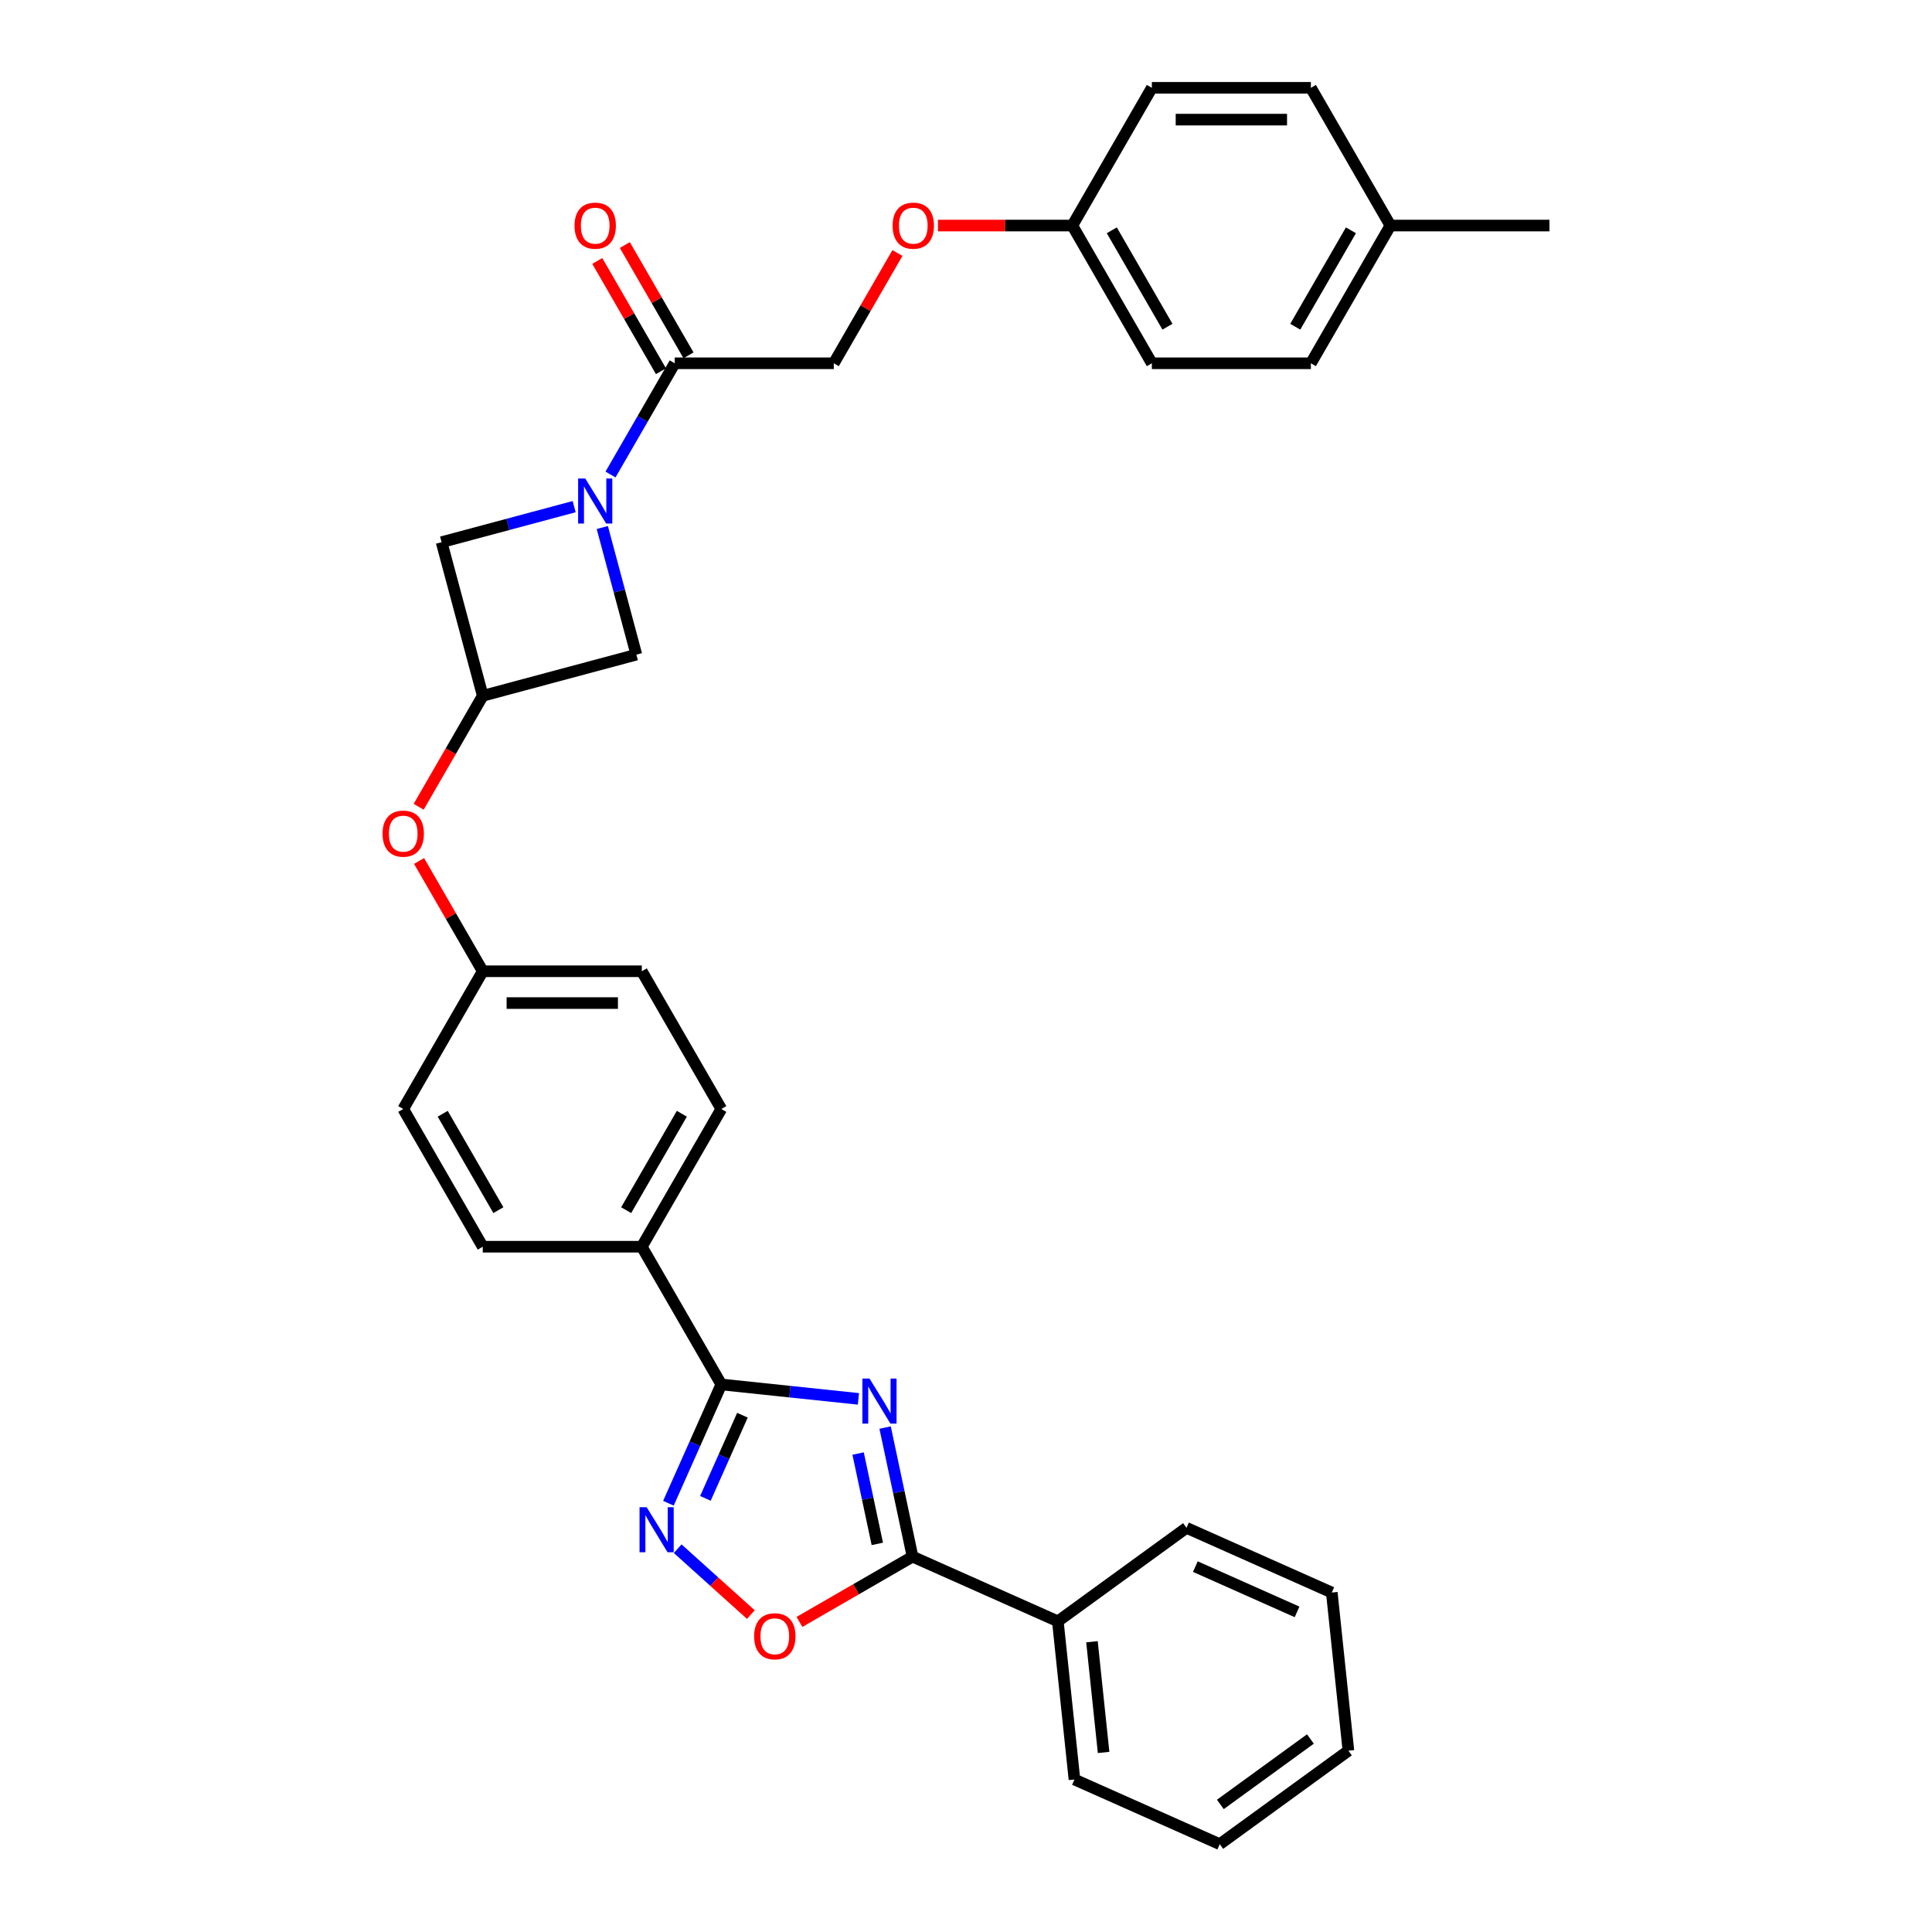 <?xml version='1.0' encoding='iso-8859-1'?>
<svg version='1.1' baseProfile='full'
              xmlns='http://www.w3.org/2000/svg'
                      xmlns:rdkit='http://www.rdkit.org/xml'
                      xmlns:xlink='http://www.w3.org/1999/xlink'
                  xml:space='preserve'
width='1000px' height='1000px' viewBox='0 0 1000 1000'>
<!-- END OF HEADER -->
<rect style='opacity:1.0;fill:#FFFFFF;stroke:none' width='1000' height='1000' x='0' y='0'> </rect>
<path class='bond-0' d='M 444.317,724.05 L 408.833,720.32' style='fill:none;fill-rule:evenodd;stroke:#0000FF;stroke-width:6px;stroke-linecap:butt;stroke-linejoin:miter;stroke-opacity:1' />
<path class='bond-0' d='M 408.833,720.32 L 373.349,716.591' style='fill:none;fill-rule:evenodd;stroke:#000000;stroke-width:6px;stroke-linecap:butt;stroke-linejoin:miter;stroke-opacity:1' />
<path class='bond-1' d='M 458.131,738.909 L 465.231,772.312' style='fill:none;fill-rule:evenodd;stroke:#0000FF;stroke-width:6px;stroke-linecap:butt;stroke-linejoin:miter;stroke-opacity:1' />
<path class='bond-1' d='M 465.231,772.312 L 472.331,805.715' style='fill:none;fill-rule:evenodd;stroke:#000000;stroke-width:6px;stroke-linecap:butt;stroke-linejoin:miter;stroke-opacity:1' />
<path class='bond-1' d='M 444.157,752.353 L 449.127,775.735' style='fill:none;fill-rule:evenodd;stroke:#0000FF;stroke-width:6px;stroke-linecap:butt;stroke-linejoin:miter;stroke-opacity:1' />
<path class='bond-1' d='M 449.127,775.735 L 454.097,799.117' style='fill:none;fill-rule:evenodd;stroke:#000000;stroke-width:6px;stroke-linecap:butt;stroke-linejoin:miter;stroke-opacity:1' />
<path class='bond-3' d='M 373.349,716.591 L 359.661,747.334' style='fill:none;fill-rule:evenodd;stroke:#000000;stroke-width:6px;stroke-linecap:butt;stroke-linejoin:miter;stroke-opacity:1' />
<path class='bond-3' d='M 359.661,747.334 L 345.973,778.078' style='fill:none;fill-rule:evenodd;stroke:#0000FF;stroke-width:6px;stroke-linecap:butt;stroke-linejoin:miter;stroke-opacity:1' />
<path class='bond-3' d='M 384.283,732.51 L 374.701,754.031' style='fill:none;fill-rule:evenodd;stroke:#000000;stroke-width:6px;stroke-linecap:butt;stroke-linejoin:miter;stroke-opacity:1' />
<path class='bond-3' d='M 374.701,754.031 L 365.12,775.551' style='fill:none;fill-rule:evenodd;stroke:#0000FF;stroke-width:6px;stroke-linecap:butt;stroke-linejoin:miter;stroke-opacity:1' />
<path class='bond-9' d='M 373.349,716.591 L 332.19,645.301' style='fill:none;fill-rule:evenodd;stroke:#000000;stroke-width:6px;stroke-linecap:butt;stroke-linejoin:miter;stroke-opacity:1' />
<path class='bond-4' d='M 472.331,805.715 L 443.066,822.611' style='fill:none;fill-rule:evenodd;stroke:#000000;stroke-width:6px;stroke-linecap:butt;stroke-linejoin:miter;stroke-opacity:1' />
<path class='bond-4' d='M 443.066,822.611 L 413.801,839.507' style='fill:none;fill-rule:evenodd;stroke:#FF0000;stroke-width:6px;stroke-linecap:butt;stroke-linejoin:miter;stroke-opacity:1' />
<path class='bond-10' d='M 472.331,805.715 L 547.533,839.196' style='fill:none;fill-rule:evenodd;stroke:#000000;stroke-width:6px;stroke-linecap:butt;stroke-linejoin:miter;stroke-opacity:1' />
<path class='bond-2' d='M 297.181,262.244 L 262.873,271.436' style='fill:none;fill-rule:evenodd;stroke:#0000FF;stroke-width:6px;stroke-linecap:butt;stroke-linejoin:miter;stroke-opacity:1' />
<path class='bond-2' d='M 262.873,271.436 L 228.566,280.629' style='fill:none;fill-rule:evenodd;stroke:#000000;stroke-width:6px;stroke-linecap:butt;stroke-linejoin:miter;stroke-opacity:1' />
<path class='bond-5' d='M 315.997,245.609 L 332.618,216.822' style='fill:none;fill-rule:evenodd;stroke:#0000FF;stroke-width:6px;stroke-linecap:butt;stroke-linejoin:miter;stroke-opacity:1' />
<path class='bond-5' d='M 332.618,216.822 L 349.239,188.034' style='fill:none;fill-rule:evenodd;stroke:#000000;stroke-width:6px;stroke-linecap:butt;stroke-linejoin:miter;stroke-opacity:1' />
<path class='bond-35' d='M 311.754,273.038 L 320.57,305.937' style='fill:none;fill-rule:evenodd;stroke:#0000FF;stroke-width:6px;stroke-linecap:butt;stroke-linejoin:miter;stroke-opacity:1' />
<path class='bond-35' d='M 320.57,305.937 L 329.385,338.837' style='fill:none;fill-rule:evenodd;stroke:#000000;stroke-width:6px;stroke-linecap:butt;stroke-linejoin:miter;stroke-opacity:1' />
<path class='bond-32' d='M 350.766,801.605 L 369.708,818.66' style='fill:none;fill-rule:evenodd;stroke:#0000FF;stroke-width:6px;stroke-linecap:butt;stroke-linejoin:miter;stroke-opacity:1' />
<path class='bond-32' d='M 369.708,818.66 L 388.649,835.715' style='fill:none;fill-rule:evenodd;stroke:#FF0000;stroke-width:6px;stroke-linecap:butt;stroke-linejoin:miter;stroke-opacity:1' />
<path class='bond-12' d='M 349.239,188.034 L 431.557,188.034' style='fill:none;fill-rule:evenodd;stroke:#000000;stroke-width:6px;stroke-linecap:butt;stroke-linejoin:miter;stroke-opacity:1' />
<path class='bond-13' d='M 356.368,183.918 L 339.89,155.377' style='fill:none;fill-rule:evenodd;stroke:#000000;stroke-width:6px;stroke-linecap:butt;stroke-linejoin:miter;stroke-opacity:1' />
<path class='bond-13' d='M 339.89,155.377 L 323.412,126.836' style='fill:none;fill-rule:evenodd;stroke:#FF0000;stroke-width:6px;stroke-linecap:butt;stroke-linejoin:miter;stroke-opacity:1' />
<path class='bond-13' d='M 342.11,192.15 L 325.632,163.609' style='fill:none;fill-rule:evenodd;stroke:#000000;stroke-width:6px;stroke-linecap:butt;stroke-linejoin:miter;stroke-opacity:1' />
<path class='bond-13' d='M 325.632,163.609 L 309.154,135.068' style='fill:none;fill-rule:evenodd;stroke:#FF0000;stroke-width:6px;stroke-linecap:butt;stroke-linejoin:miter;stroke-opacity:1' />
<path class='bond-6' d='M 249.872,360.142 L 233.289,388.864' style='fill:none;fill-rule:evenodd;stroke:#000000;stroke-width:6px;stroke-linecap:butt;stroke-linejoin:miter;stroke-opacity:1' />
<path class='bond-6' d='M 233.289,388.864 L 216.707,417.586' style='fill:none;fill-rule:evenodd;stroke:#FF0000;stroke-width:6px;stroke-linecap:butt;stroke-linejoin:miter;stroke-opacity:1' />
<path class='bond-7' d='M 249.872,360.142 L 329.385,338.837' style='fill:none;fill-rule:evenodd;stroke:#000000;stroke-width:6px;stroke-linecap:butt;stroke-linejoin:miter;stroke-opacity:1' />
<path class='bond-8' d='M 249.872,360.142 L 228.566,280.629' style='fill:none;fill-rule:evenodd;stroke:#000000;stroke-width:6px;stroke-linecap:butt;stroke-linejoin:miter;stroke-opacity:1' />
<path class='bond-14' d='M 332.19,645.301 L 373.349,574.011' style='fill:none;fill-rule:evenodd;stroke:#000000;stroke-width:6px;stroke-linecap:butt;stroke-linejoin:miter;stroke-opacity:1' />
<path class='bond-14' d='M 324.106,626.376 L 352.917,576.473' style='fill:none;fill-rule:evenodd;stroke:#000000;stroke-width:6px;stroke-linecap:butt;stroke-linejoin:miter;stroke-opacity:1' />
<path class='bond-15' d='M 332.19,645.301 L 249.872,645.301' style='fill:none;fill-rule:evenodd;stroke:#000000;stroke-width:6px;stroke-linecap:butt;stroke-linejoin:miter;stroke-opacity:1' />
<path class='bond-26' d='M 547.533,839.196 L 556.137,921.064' style='fill:none;fill-rule:evenodd;stroke:#000000;stroke-width:6px;stroke-linecap:butt;stroke-linejoin:miter;stroke-opacity:1' />
<path class='bond-26' d='M 565.197,849.756 L 571.22,907.063' style='fill:none;fill-rule:evenodd;stroke:#000000;stroke-width:6px;stroke-linecap:butt;stroke-linejoin:miter;stroke-opacity:1' />
<path class='bond-27' d='M 547.533,839.196 L 614.129,790.811' style='fill:none;fill-rule:evenodd;stroke:#000000;stroke-width:6px;stroke-linecap:butt;stroke-linejoin:miter;stroke-opacity:1' />
<path class='bond-11' d='M 216.916,445.64 L 233.394,474.181' style='fill:none;fill-rule:evenodd;stroke:#FF0000;stroke-width:6px;stroke-linecap:butt;stroke-linejoin:miter;stroke-opacity:1' />
<path class='bond-11' d='M 233.394,474.181 L 249.872,502.722' style='fill:none;fill-rule:evenodd;stroke:#000000;stroke-width:6px;stroke-linecap:butt;stroke-linejoin:miter;stroke-opacity:1' />
<path class='bond-16' d='M 431.557,188.034 L 448.035,159.493' style='fill:none;fill-rule:evenodd;stroke:#000000;stroke-width:6px;stroke-linecap:butt;stroke-linejoin:miter;stroke-opacity:1' />
<path class='bond-16' d='M 448.035,159.493 L 464.513,130.952' style='fill:none;fill-rule:evenodd;stroke:#FF0000;stroke-width:6px;stroke-linecap:butt;stroke-linejoin:miter;stroke-opacity:1' />
<path class='bond-19' d='M 373.349,574.011 L 332.19,502.722' style='fill:none;fill-rule:evenodd;stroke:#000000;stroke-width:6px;stroke-linecap:butt;stroke-linejoin:miter;stroke-opacity:1' />
<path class='bond-20' d='M 249.872,645.301 L 208.713,574.011' style='fill:none;fill-rule:evenodd;stroke:#000000;stroke-width:6px;stroke-linecap:butt;stroke-linejoin:miter;stroke-opacity:1' />
<path class='bond-20' d='M 257.956,626.376 L 229.144,576.473' style='fill:none;fill-rule:evenodd;stroke:#000000;stroke-width:6px;stroke-linecap:butt;stroke-linejoin:miter;stroke-opacity:1' />
<path class='bond-18' d='M 485.475,116.744 L 520.255,116.744' style='fill:none;fill-rule:evenodd;stroke:#FF0000;stroke-width:6px;stroke-linecap:butt;stroke-linejoin:miter;stroke-opacity:1' />
<path class='bond-18' d='M 520.255,116.744 L 555.034,116.744' style='fill:none;fill-rule:evenodd;stroke:#000000;stroke-width:6px;stroke-linecap:butt;stroke-linejoin:miter;stroke-opacity:1' />
<path class='bond-17' d='M 249.872,502.722 L 208.713,574.011' style='fill:none;fill-rule:evenodd;stroke:#000000;stroke-width:6px;stroke-linecap:butt;stroke-linejoin:miter;stroke-opacity:1' />
<path class='bond-33' d='M 249.872,502.722 L 332.19,502.722' style='fill:none;fill-rule:evenodd;stroke:#000000;stroke-width:6px;stroke-linecap:butt;stroke-linejoin:miter;stroke-opacity:1' />
<path class='bond-33' d='M 262.219,519.185 L 319.842,519.185' style='fill:none;fill-rule:evenodd;stroke:#000000;stroke-width:6px;stroke-linecap:butt;stroke-linejoin:miter;stroke-opacity:1' />
<path class='bond-22' d='M 555.034,116.744 L 596.193,45.455' style='fill:none;fill-rule:evenodd;stroke:#000000;stroke-width:6px;stroke-linecap:butt;stroke-linejoin:miter;stroke-opacity:1' />
<path class='bond-23' d='M 555.034,116.744 L 596.193,188.034' style='fill:none;fill-rule:evenodd;stroke:#000000;stroke-width:6px;stroke-linecap:butt;stroke-linejoin:miter;stroke-opacity:1' />
<path class='bond-23' d='M 575.466,119.206 L 604.277,169.109' style='fill:none;fill-rule:evenodd;stroke:#000000;stroke-width:6px;stroke-linecap:butt;stroke-linejoin:miter;stroke-opacity:1' />
<path class='bond-21' d='M 719.671,116.744 L 678.511,188.034' style='fill:none;fill-rule:evenodd;stroke:#000000;stroke-width:6px;stroke-linecap:butt;stroke-linejoin:miter;stroke-opacity:1' />
<path class='bond-21' d='M 699.239,119.206 L 670.427,169.109' style='fill:none;fill-rule:evenodd;stroke:#000000;stroke-width:6px;stroke-linecap:butt;stroke-linejoin:miter;stroke-opacity:1' />
<path class='bond-28' d='M 719.671,116.744 L 801.989,116.744' style='fill:none;fill-rule:evenodd;stroke:#000000;stroke-width:6px;stroke-linecap:butt;stroke-linejoin:miter;stroke-opacity:1' />
<path class='bond-36' d='M 719.671,116.744 L 678.511,45.455' style='fill:none;fill-rule:evenodd;stroke:#000000;stroke-width:6px;stroke-linecap:butt;stroke-linejoin:miter;stroke-opacity:1' />
<path class='bond-24' d='M 596.193,45.455 L 678.511,45.455' style='fill:none;fill-rule:evenodd;stroke:#000000;stroke-width:6px;stroke-linecap:butt;stroke-linejoin:miter;stroke-opacity:1' />
<path class='bond-24' d='M 608.541,61.918 L 666.164,61.918' style='fill:none;fill-rule:evenodd;stroke:#000000;stroke-width:6px;stroke-linecap:butt;stroke-linejoin:miter;stroke-opacity:1' />
<path class='bond-25' d='M 596.193,188.034 L 678.511,188.034' style='fill:none;fill-rule:evenodd;stroke:#000000;stroke-width:6px;stroke-linecap:butt;stroke-linejoin:miter;stroke-opacity:1' />
<path class='bond-29' d='M 556.137,921.064 L 631.339,954.545' style='fill:none;fill-rule:evenodd;stroke:#000000;stroke-width:6px;stroke-linecap:butt;stroke-linejoin:miter;stroke-opacity:1' />
<path class='bond-30' d='M 614.129,790.811 L 689.331,824.293' style='fill:none;fill-rule:evenodd;stroke:#000000;stroke-width:6px;stroke-linecap:butt;stroke-linejoin:miter;stroke-opacity:1' />
<path class='bond-30' d='M 618.713,810.874 L 671.354,834.311' style='fill:none;fill-rule:evenodd;stroke:#000000;stroke-width:6px;stroke-linecap:butt;stroke-linejoin:miter;stroke-opacity:1' />
<path class='bond-34' d='M 631.339,954.545 L 697.935,906.16' style='fill:none;fill-rule:evenodd;stroke:#000000;stroke-width:6px;stroke-linecap:butt;stroke-linejoin:miter;stroke-opacity:1' />
<path class='bond-34' d='M 631.651,933.968 L 678.269,900.098' style='fill:none;fill-rule:evenodd;stroke:#000000;stroke-width:6px;stroke-linecap:butt;stroke-linejoin:miter;stroke-opacity:1' />
<path class='bond-31' d='M 689.331,824.293 L 697.935,906.16' style='fill:none;fill-rule:evenodd;stroke:#000000;stroke-width:6px;stroke-linecap:butt;stroke-linejoin:miter;stroke-opacity:1' />
<path  class='atom-0' d='M 450.063 713.539
L 457.702 725.887
Q 458.46 727.105, 459.678 729.311
Q 460.896 731.517, 460.962 731.649
L 460.962 713.539
L 464.057 713.539
L 464.057 736.851
L 460.863 736.851
L 452.664 723.351
Q 451.71 721.771, 450.689 719.96
Q 449.701 718.149, 449.405 717.589
L 449.405 736.851
L 446.375 736.851
L 446.375 713.539
L 450.063 713.539
' fill='#0000FF'/>
<path  class='atom-3' d='M 302.926 247.667
L 310.566 260.015
Q 311.323 261.233, 312.541 263.439
Q 313.759 265.646, 313.825 265.777
L 313.825 247.667
L 316.92 247.667
L 316.92 270.98
L 313.727 270.98
L 305.528 257.48
Q 304.573 255.899, 303.552 254.088
Q 302.564 252.277, 302.268 251.717
L 302.268 270.98
L 299.239 270.98
L 299.239 247.667
L 302.926 247.667
' fill='#0000FF'/>
<path  class='atom-4' d='M 334.714 780.136
L 342.353 792.483
Q 343.111 793.702, 344.329 795.908
Q 345.547 798.114, 345.613 798.246
L 345.613 780.136
L 348.708 780.136
L 348.708 803.448
L 345.514 803.448
L 337.315 789.948
Q 336.36 788.368, 335.34 786.557
Q 334.352 784.746, 334.056 784.186
L 334.056 803.448
L 331.026 803.448
L 331.026 780.136
L 334.714 780.136
' fill='#0000FF'/>
<path  class='atom-5' d='M 390.34 846.939
Q 390.34 841.342, 393.106 838.214
Q 395.872 835.086, 401.042 835.086
Q 406.211 835.086, 408.977 838.214
Q 411.743 841.342, 411.743 846.939
Q 411.743 852.603, 408.944 855.83
Q 406.145 859.024, 401.042 859.024
Q 395.905 859.024, 393.106 855.83
Q 390.34 852.636, 390.34 846.939
M 401.042 856.39
Q 404.598 856.39, 406.507 854.019
Q 408.45 851.615, 408.45 846.939
Q 408.45 842.363, 406.507 840.058
Q 404.598 837.72, 401.042 837.72
Q 397.485 837.72, 395.543 840.025
Q 393.633 842.33, 393.633 846.939
Q 393.633 851.648, 395.543 854.019
Q 397.485 856.39, 401.042 856.39
' fill='#FF0000'/>
<path  class='atom-12' d='M 198.011 431.498
Q 198.011 425.9, 200.777 422.772
Q 203.543 419.644, 208.713 419.644
Q 213.882 419.644, 216.648 422.772
Q 219.414 425.9, 219.414 431.498
Q 219.414 437.161, 216.615 440.388
Q 213.816 443.582, 208.713 443.582
Q 203.576 443.582, 200.777 440.388
Q 198.011 437.194, 198.011 431.498
M 208.713 440.948
Q 212.269 440.948, 214.179 438.577
Q 216.121 436.173, 216.121 431.498
Q 216.121 426.921, 214.179 424.616
Q 212.269 422.278, 208.713 422.278
Q 205.156 422.278, 203.214 424.583
Q 201.304 426.888, 201.304 431.498
Q 201.304 436.206, 203.214 438.577
Q 205.156 440.948, 208.713 440.948
' fill='#FF0000'/>
<path  class='atom-14' d='M 297.378 116.81
Q 297.378 111.212, 300.144 108.084
Q 302.91 104.956, 308.08 104.956
Q 313.249 104.956, 316.015 108.084
Q 318.781 111.212, 318.781 116.81
Q 318.781 122.474, 315.982 125.7
Q 313.183 128.894, 308.08 128.894
Q 302.943 128.894, 300.144 125.7
Q 297.378 122.506, 297.378 116.81
M 308.08 126.26
Q 311.636 126.26, 313.545 123.889
Q 315.488 121.486, 315.488 116.81
Q 315.488 112.233, 313.545 109.928
Q 311.636 107.59, 308.08 107.59
Q 304.523 107.59, 302.581 109.895
Q 300.671 112.2, 300.671 116.81
Q 300.671 121.519, 302.581 123.889
Q 304.523 126.26, 308.08 126.26
' fill='#FF0000'/>
<path  class='atom-17' d='M 462.015 116.81
Q 462.015 111.212, 464.78 108.084
Q 467.546 104.956, 472.716 104.956
Q 477.885 104.956, 480.651 108.084
Q 483.417 111.212, 483.417 116.81
Q 483.417 122.474, 480.618 125.7
Q 477.82 128.894, 472.716 128.894
Q 467.579 128.894, 464.78 125.7
Q 462.015 122.506, 462.015 116.81
M 472.716 126.26
Q 476.272 126.26, 478.182 123.889
Q 480.125 121.486, 480.125 116.81
Q 480.125 112.233, 478.182 109.928
Q 476.272 107.59, 472.716 107.59
Q 469.16 107.59, 467.217 109.895
Q 465.307 112.2, 465.307 116.81
Q 465.307 121.519, 467.217 123.889
Q 469.16 126.26, 472.716 126.26
' fill='#FF0000'/>
</svg>
